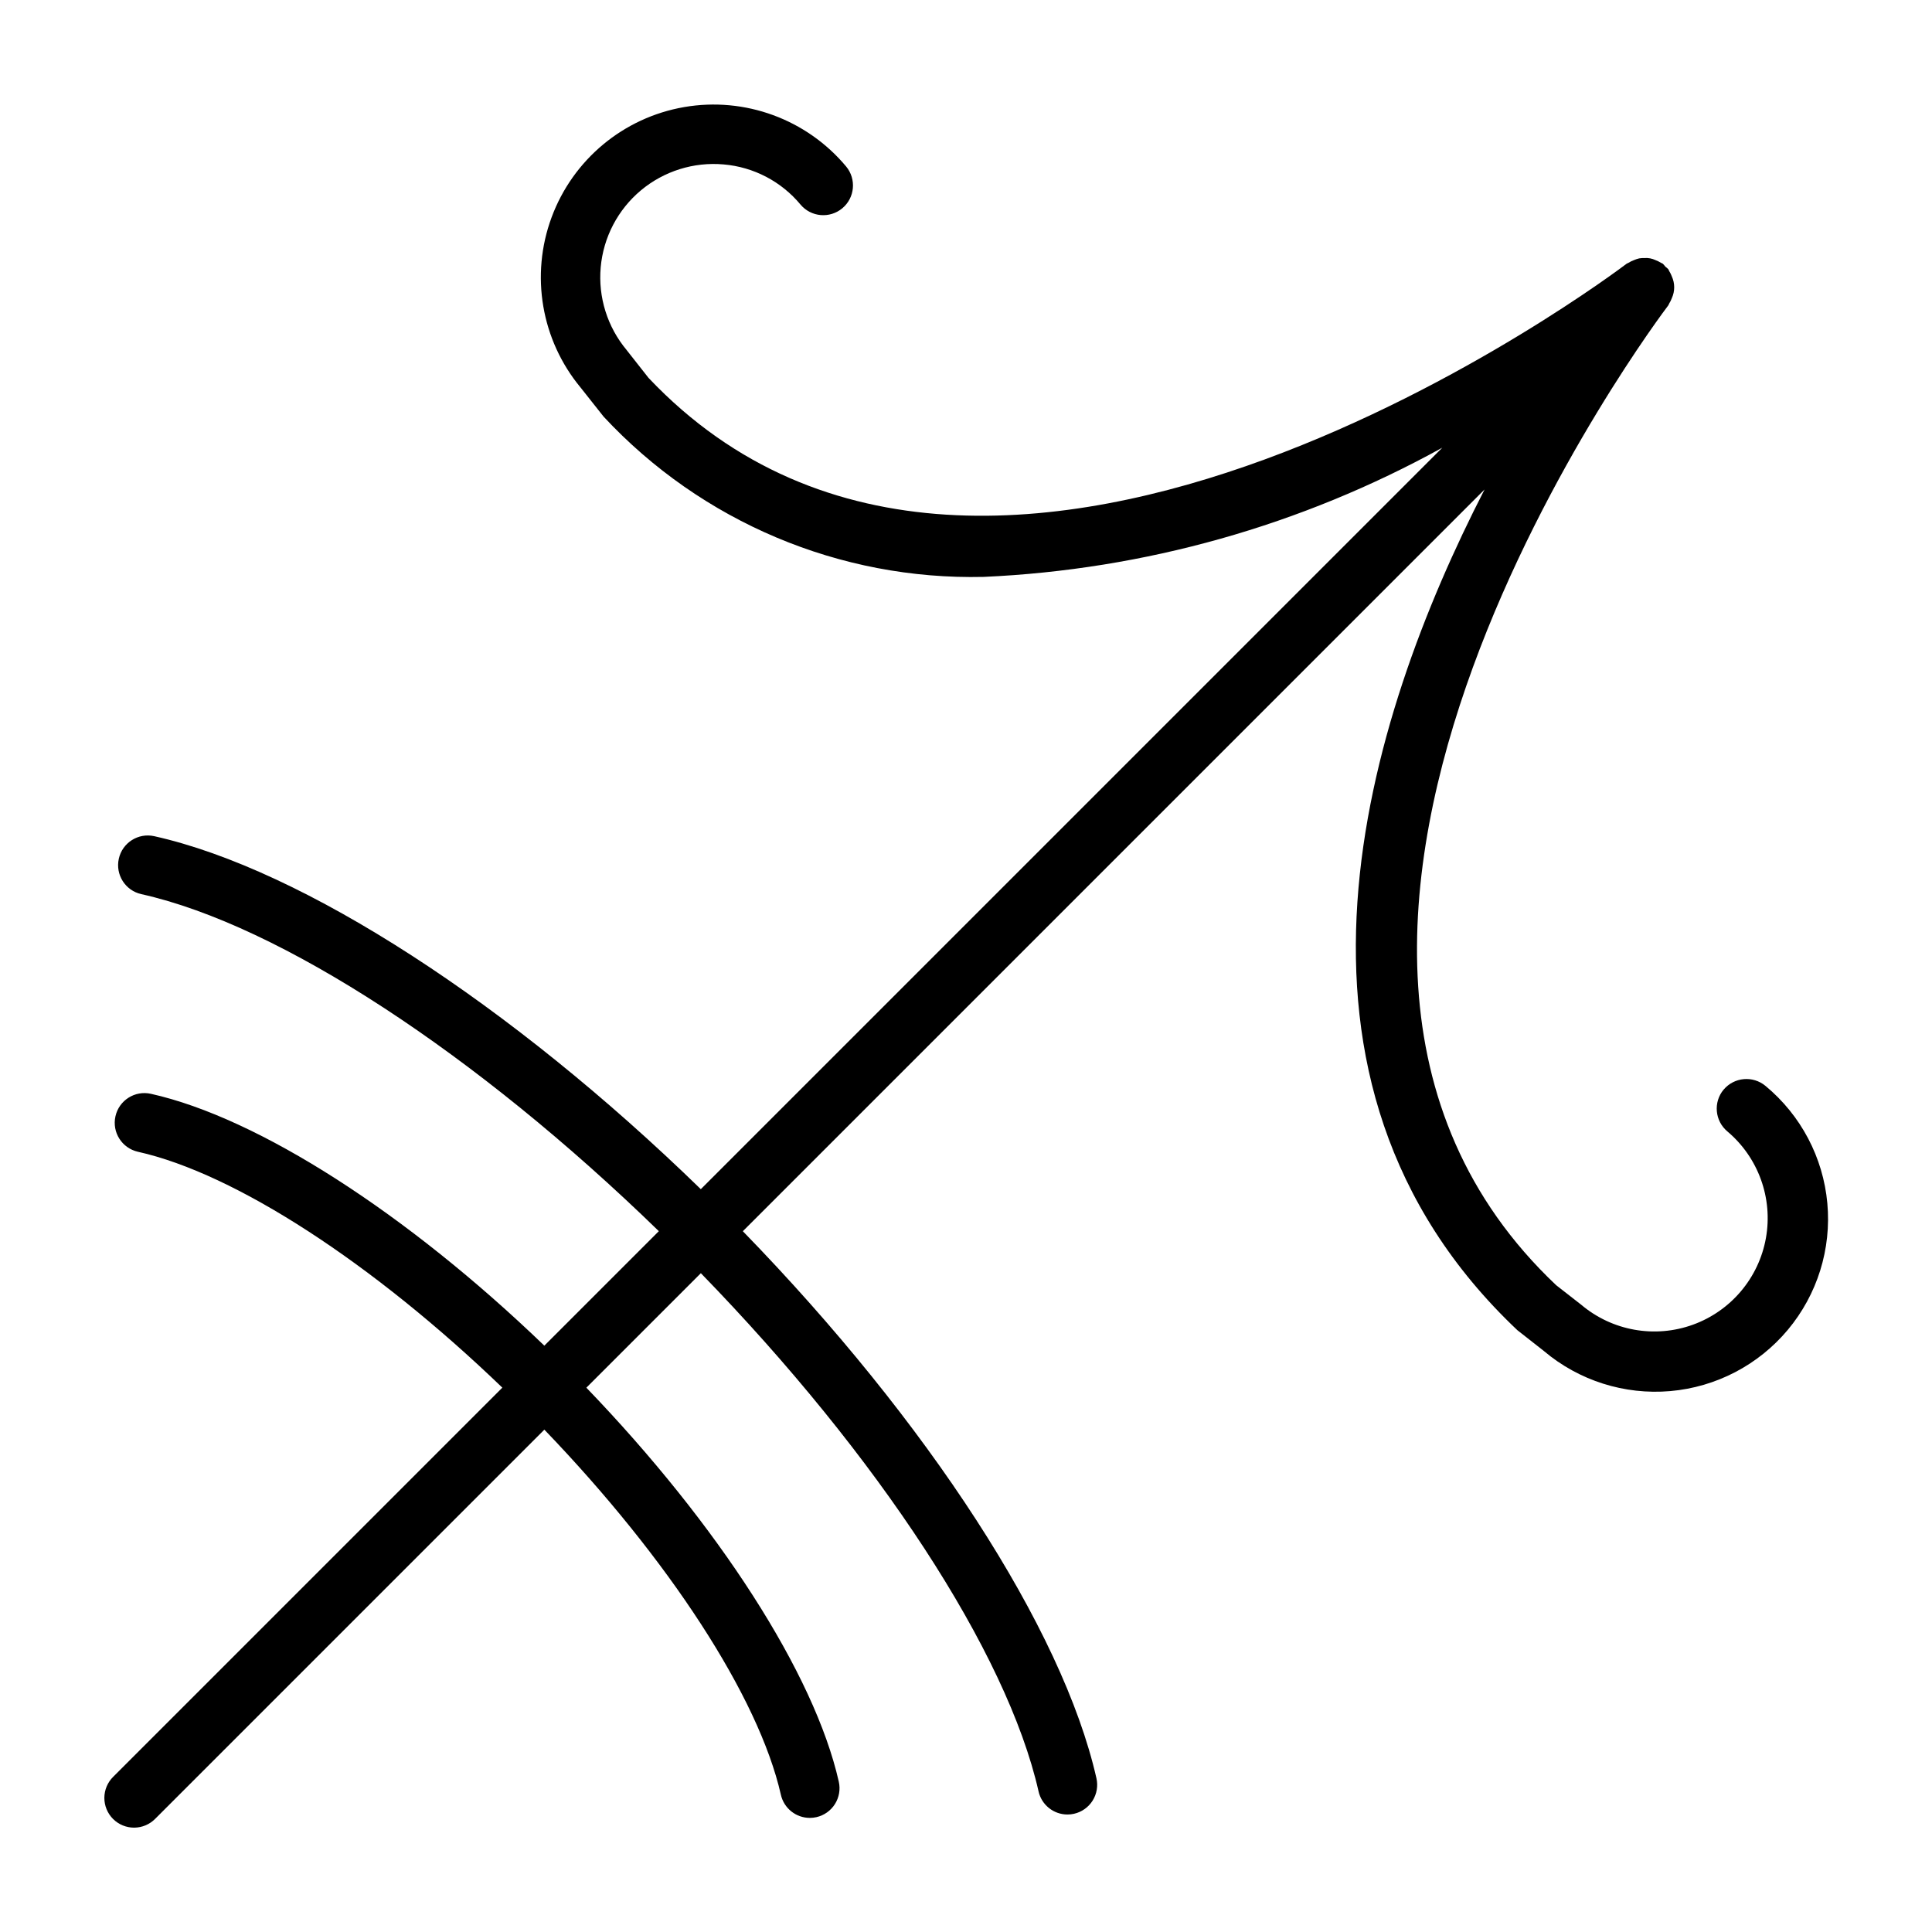 <?xml version="1.0" encoding="UTF-8"?>
<!-- Uploaded to: SVG Repo, www.svgrepo.com, Generator: SVG Repo Mixer Tools -->
<svg fill="#000000" width="800px" height="800px" version="1.1" viewBox="144 144 512 512" xmlns="http://www.w3.org/2000/svg">
 <path d="m600.78 432.75c-2.785 3.34-2.336 8.305 1 11.094 8.203 6.918 12.094 17.688 10.207 28.254-1.891 10.566-9.273 19.32-19.367 22.969-10.094 3.644-21.367 1.629-29.57-5.289l-6.641-5.18c-97.266-91.953 28.426-258 29.703-259.67 0.117-0.152 0.141-0.34 0.242-0.496 0.285-0.449 0.516-0.926 0.699-1.426 0.832-1.824 0.832-3.922 0-5.75-0.184-0.496-0.414-0.973-0.699-1.422-0.105-0.16-0.125-0.344-0.242-0.496v-0.004c-0.242-0.242-0.504-0.469-0.777-0.676-0.203-0.27-0.43-0.527-0.668-0.77-0.152-0.117-0.336-0.137-0.492-0.242h-0.004c-0.457-0.289-0.941-0.527-1.453-0.715-0.898-0.43-1.895-0.617-2.891-0.547-0.477-0.012-0.953 0.016-1.426 0.09-0.484 0.113-0.961 0.27-1.418 0.473-0.496 0.184-0.973 0.418-1.422 0.699-0.156 0.105-0.34 0.125-0.492 0.242-1.66 1.277-167.68 126.96-259.21 30.25l-5.797-7.371h0.004c-5.109-6.113-7.582-14.004-6.875-21.938 0.707-7.934 4.535-15.262 10.645-20.375 6.113-5.109 14-7.586 21.938-6.879 7.941 0.676 15.281 4.512 20.371 10.645 2.793 3.32 7.746 3.758 11.078 0.973 3.328-2.781 3.777-7.734 1.008-11.074-10.477-12.523-26.832-18.523-42.922-15.742s-29.48 13.926-35.141 29.242c-5.664 15.312-2.738 32.488 7.676 45.066l6.121 7.734-0.004-0.004c25.961 27.902 62.621 43.359 100.72 42.469 42.609-1.902 84.199-13.621 121.54-34.238l-196.5 196.5c-50.414-49.051-105.38-84.746-144.85-93.547-4.242-0.941-8.445 1.73-9.387 5.973-0.941 4.242 1.73 8.445 5.973 9.387 36.738 8.203 88.777 42.281 137.14 89.316l-30.344 30.344c-36.309-34.969-75.754-60.387-104.26-66.746-4.238-0.953-8.449 1.715-9.398 5.957-0.953 4.242 1.715 8.449 5.957 9.402 25.824 5.769 62.328 29.566 96.574 62.512l-103.11 103.11c-1.5 1.469-2.352 3.481-2.363 5.582-0.008 2.102 0.82 4.117 2.305 5.606 1.488 1.484 3.508 2.316 5.606 2.305 2.102-0.012 4.113-0.863 5.582-2.363l103.11-103.11c32.949 34.25 56.809 70.828 62.68 96.75 0.812 3.59 3.996 6.137 7.676 6.137 0.582 0 1.164-0.066 1.734-0.191 2.039-0.461 3.809-1.711 4.922-3.477 1.113-1.77 1.48-3.906 1.016-5.941-6.461-28.602-31.934-68.09-66.895-104.4l30.344-30.344c46.988 48.32 81.129 100.42 89.492 137.32h-0.004c0.805 3.59 3.992 6.137 7.672 6.137 0.582 0 1.164-0.066 1.734-0.195 2.039-0.457 3.809-1.711 4.922-3.477s1.48-3.902 1.016-5.938c-8.965-39.598-44.723-94.613-93.707-144.97l196.57-196.57c-31.324 60.938-61.461 156.5 8.691 222.8l7.012 5.504v0.004c9.309 7.859 21.363 11.684 33.5 10.633 12.133-1.055 23.352-6.902 31.164-16.246 7.812-9.348 11.578-21.418 10.465-33.551-1.109-12.129-7.012-23.316-16.395-31.086-3.34-2.773-8.293-2.328-11.086 0.992z"/>
</svg>